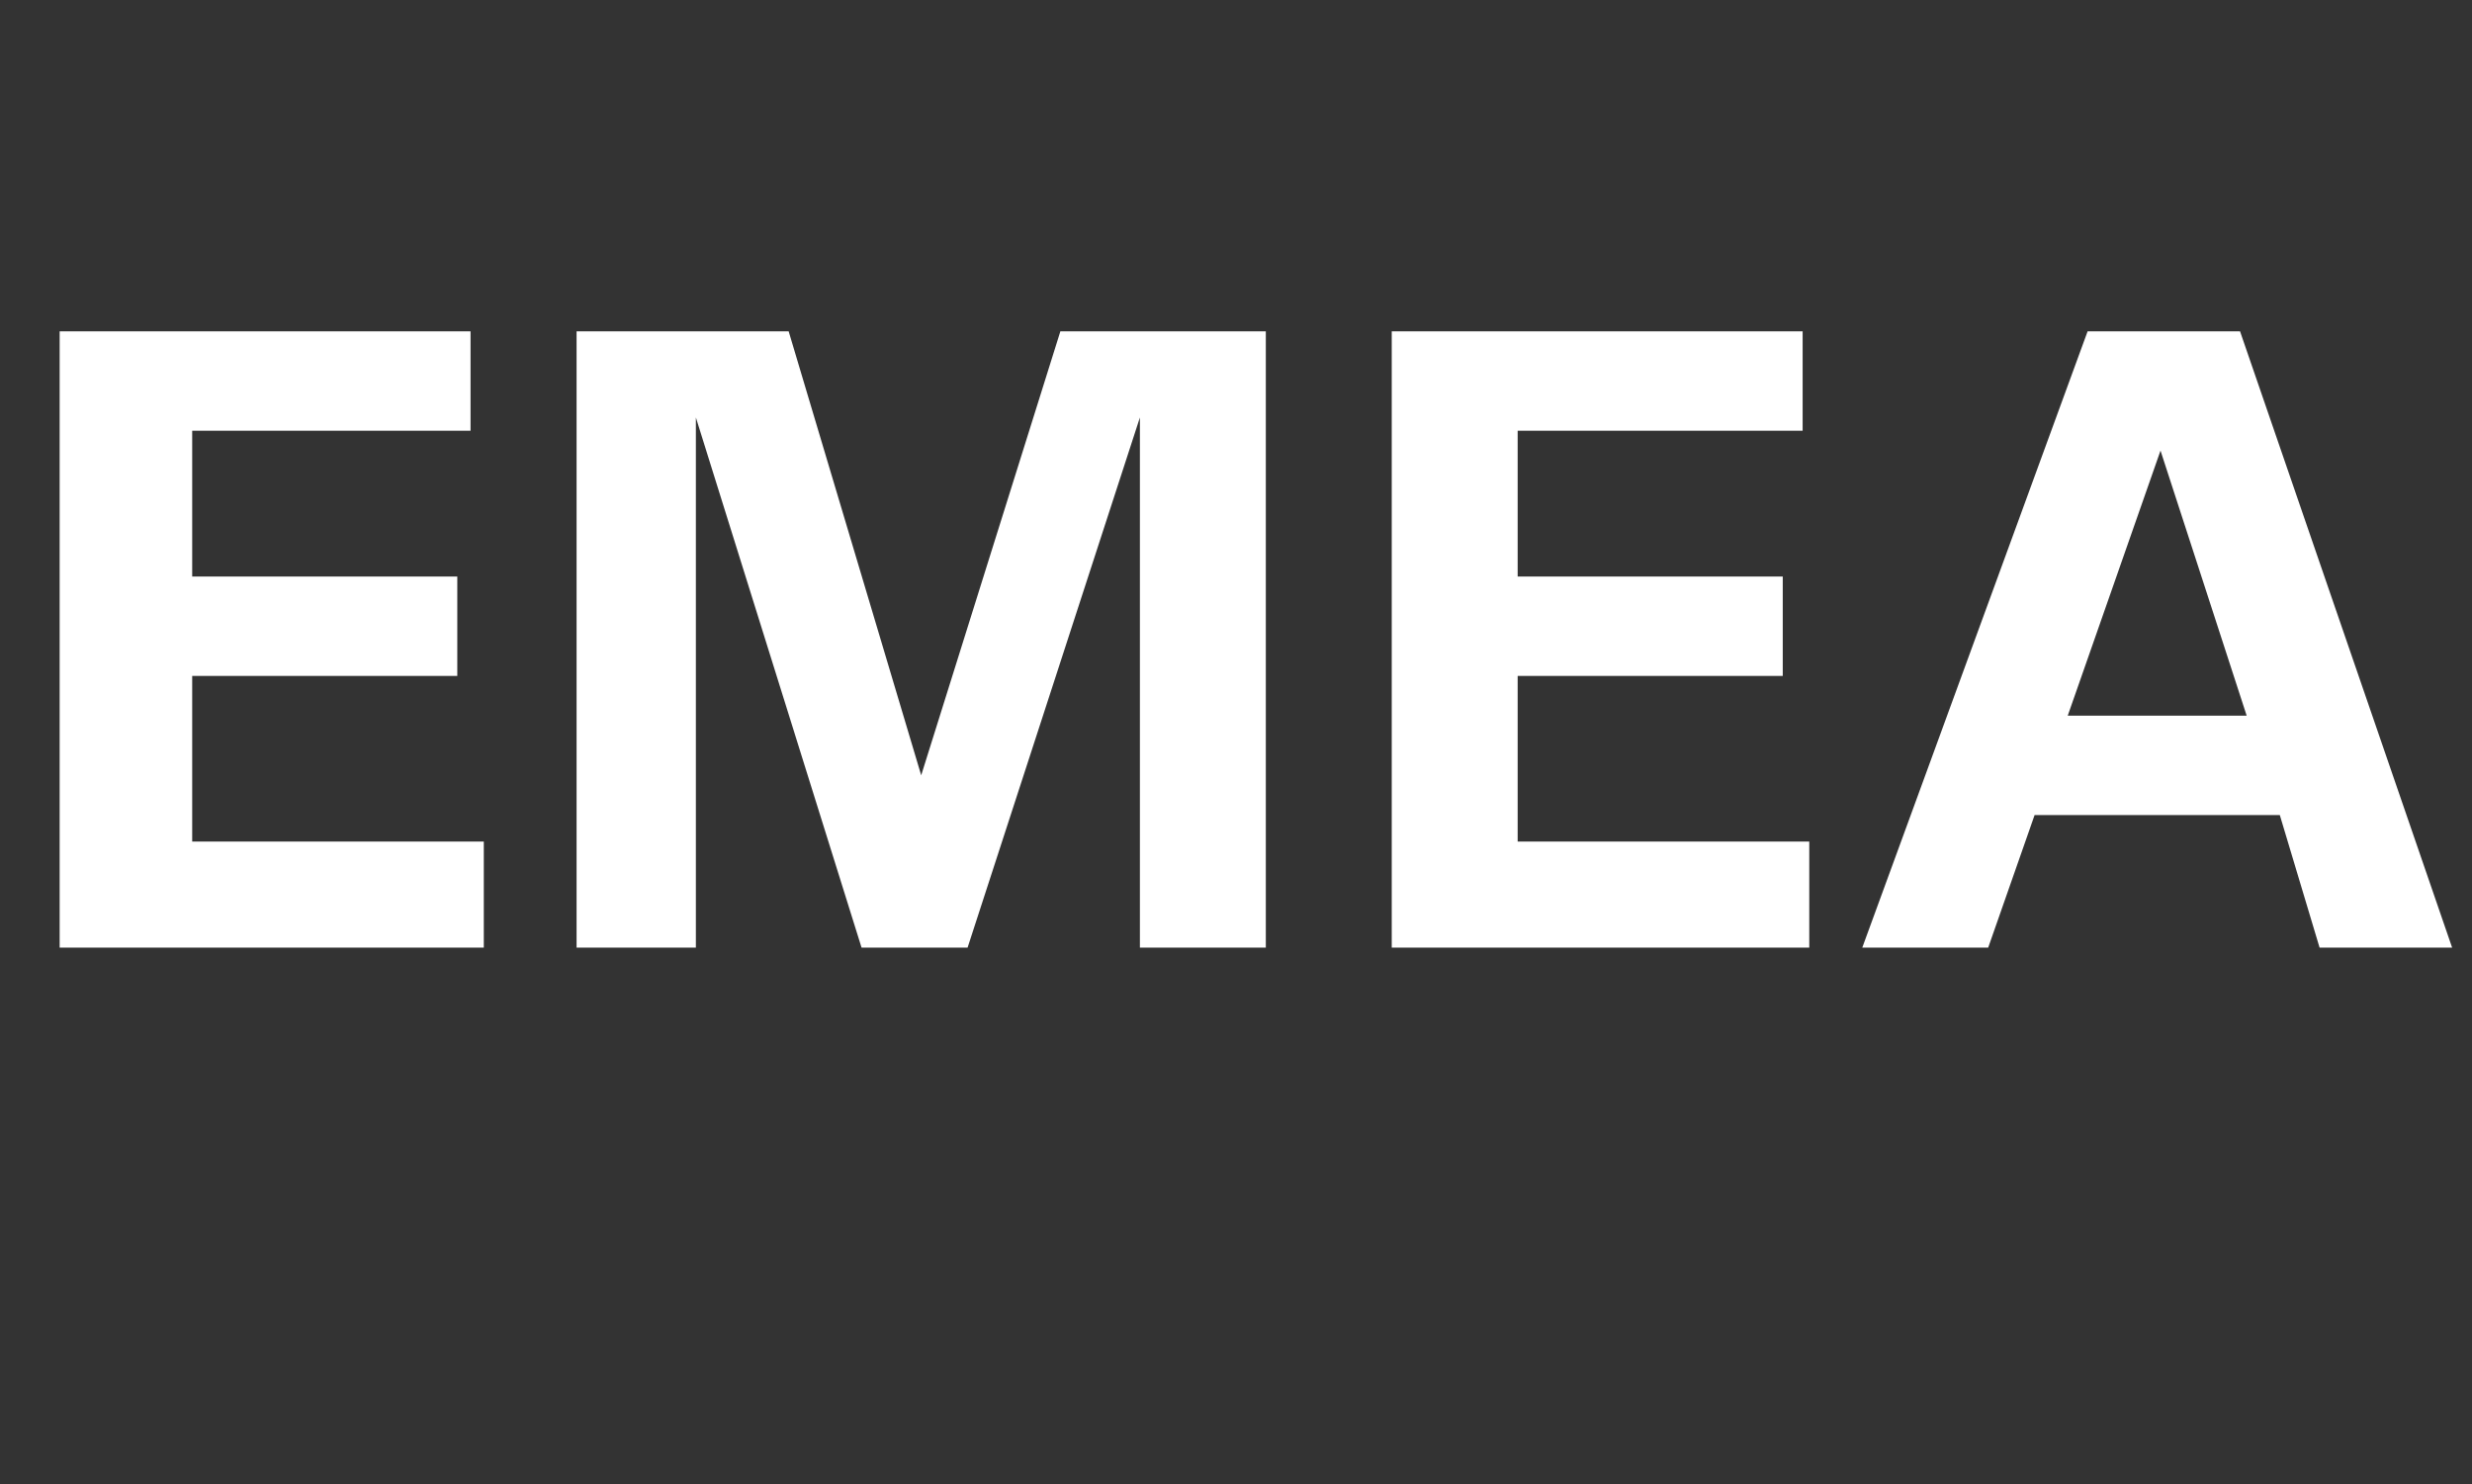 <?xml version="1.0" standalone="no"?><!DOCTYPE svg PUBLIC "-//W3C//DTD SVG 1.1//EN" "http://www.w3.org/Graphics/SVG/1.1/DTD/svg11.dtd"><svg xmlns="http://www.w3.org/2000/svg" version="1.1" width="37.3px" height="22.4px" viewBox="0 -5 37.3 22.4" style="top:-5px"><rect x="0" y="-5" width="37.3" height="22.4" fill="#333333" stroke="none"/><desc>EMEA</desc><defs/><g id="Polygon39764"><path d="m7.1 0l0 1.5l-4.2 0l0 2.2l4 0l0 1.5l-4 0l0 2.5l4.4 0l0 1.6l-6.4 0l0-9.3l6.2 0zm4.8 0l2 6.7l2.1-6.7l3.1 0l0 9.3l-1.9 0l0-8l-2.6 8l-1.6 0l-2.5-8l0 8l-1.8 0l0-9.3l3.2 0zm15.3 0l0 1.5l-4.3 0l0 2.2l4 0l0 1.5l-4 0l0 2.5l4.4 0l0 1.6l-6.3 0l0-9.3l6.2 0zm6.6 0l3.2 9.3l-2 0l-.6-2l-3.7 0l-.7 2l-1.9 0l3.4-9.3l2.3 0zm-2.6 5.8l2.7 0l-1.3-4l-1.4 4z" stroke="none" fill="#ffffff"/></g></svg>